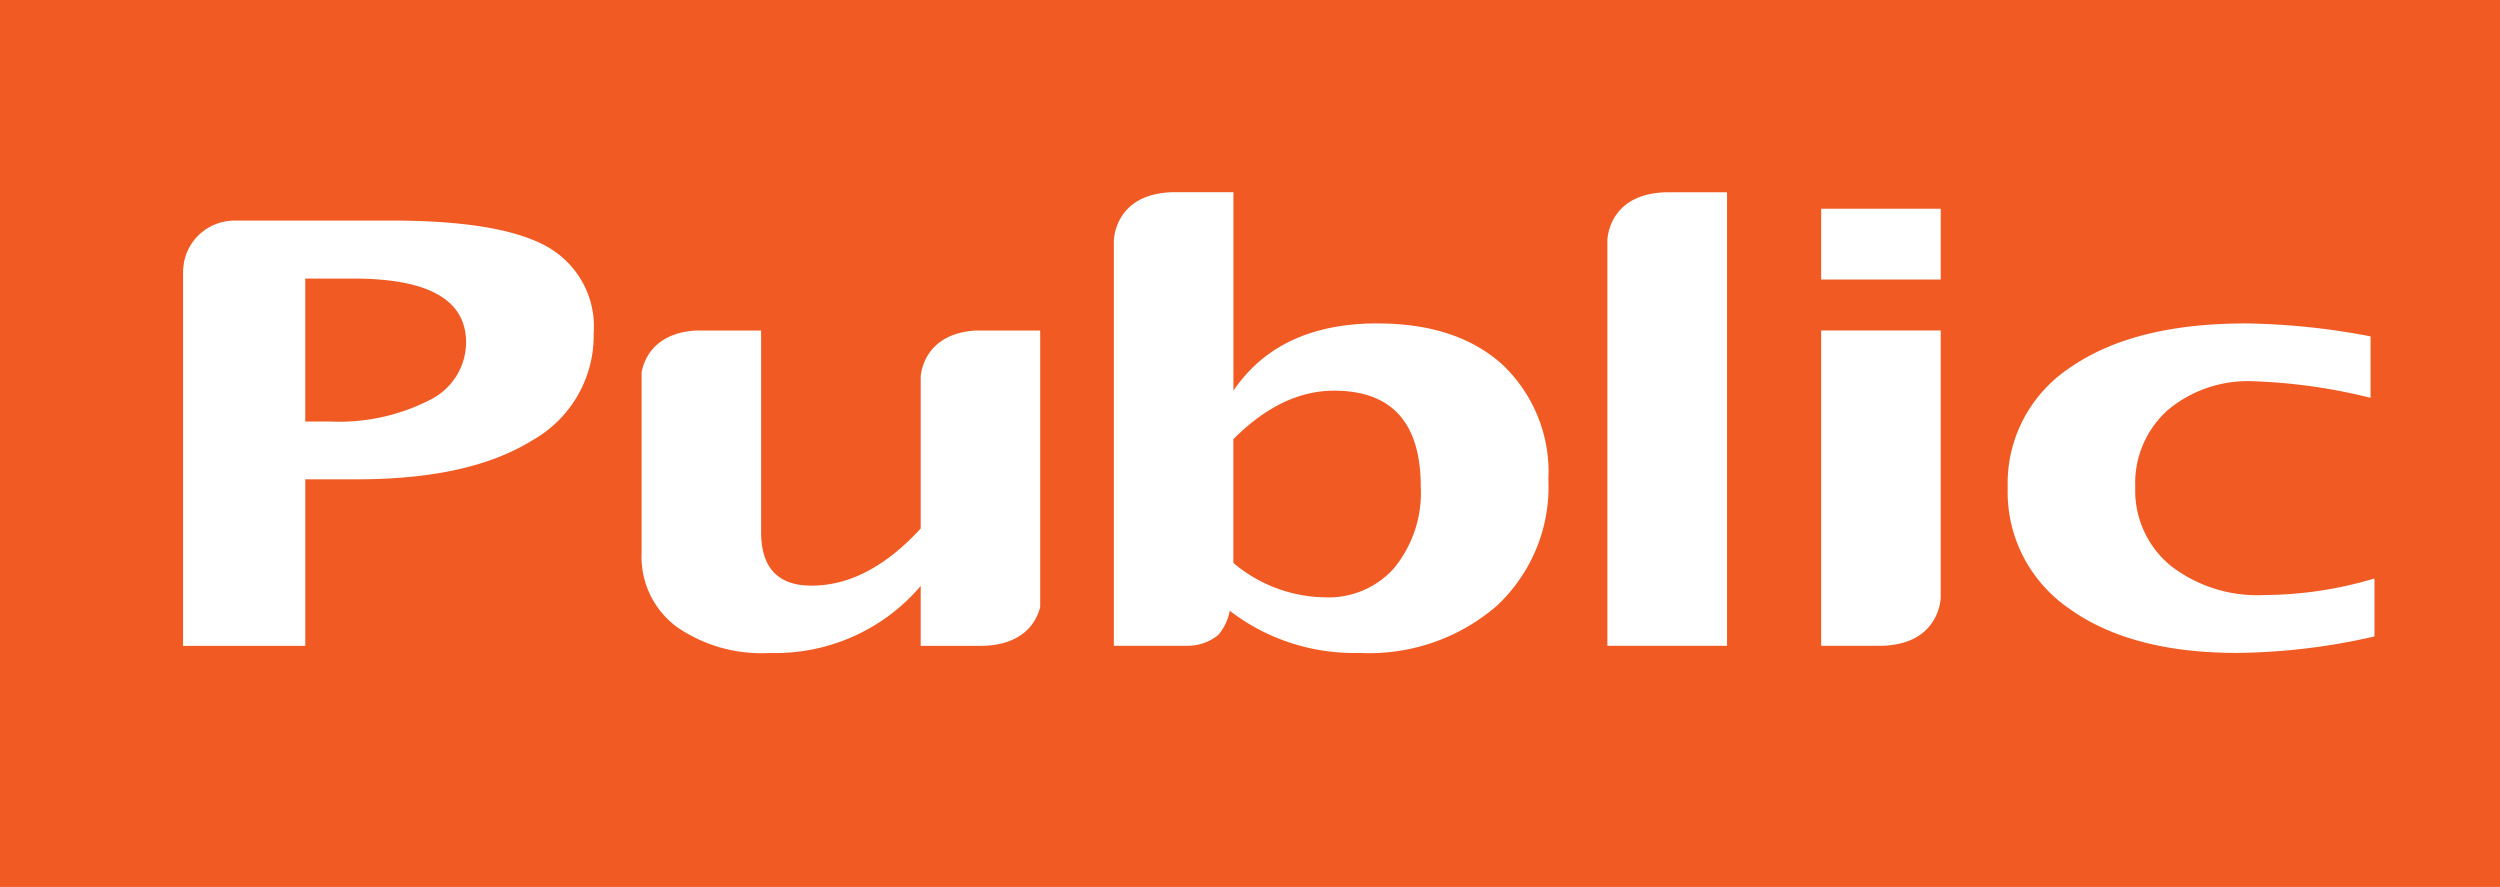 <?xml version="1.0" encoding="UTF-8" standalone="no"?>
<svg
   width="788.912"
   height="279.876"
   viewBox="0 0 2366.735 839.627"
   version="1.1"
   id="svg168"
   sodipodi:docname="public-logo-lg.svg"
   inkscape:version="1.1 (c4e8f9e, 2021-05-24)"
   xmlns:inkscape="http://www.inkscape.org/namespaces/inkscape"
   xmlns:sodipodi="http://sodipodi.sourceforge.net/DTD/sodipodi-0.dtd"
   xmlns="http://www.w3.org/2000/svg"
   xmlns:svg="http://www.w3.org/2000/svg">
  <defs
     id="defs172" />
  <sodipodi:namedview
     id="namedview170"
     pagecolor="#ffffff"
     bordercolor="#666666"
     borderopacity="1.0"
     inkscape:pageshadow="2"
     inkscape:pageopacity="0.0"
     inkscape:pagecheckerboard="0"
     showgrid="false"
     inkscape:zoom="0.94112839"
     inkscape:cx="504.18201"
     inkscape:cy="129.10035"
     inkscape:window-width="1296"
     inkscape:window-height="791"
     inkscape:window-x="0"
     inkscape:window-y="25"
     inkscape:window-maximized="0"
     inkscape:current-layer="svg168"
     scale-x="3"
     width="1000px" />
  <rect
     style="fill:#f15a22;fill-opacity:1;fill-rule:evenodd;stroke-width:11.32"
     id="rect196"
     width="2366.735"
     height="839.628"
     x="0"
     y="0" />
  <g
     id="img-logo"
     transform="matrix(14.713,0,0,14.539,-165.098,-777.596)">
    <path
       id="Path_4726"
       data-name="Path 4726"
       d="m 104.718,196.938 c -0.23,0.912 -1.03,2.487 -3.776,2.525 h -3.914 v -3.9 a 12.212,12.212 0 0 1 -9.723,4.365 9.476,9.476 0 0 1 -6.027,-1.739 5.706,5.706 0 0 1 -2.207,-4.749 v -11.8 c 0.158,-0.835 0.819,-2.552 3.513,-2.71 h 4.176 v 13.118 q 0,3.5 3.248,3.495 3.642,0 7.02,-3.72 v -9.9 c 0.056,-0.612 0.491,-2.814 3.558,-2.992 h 4.131 v 18.009 m 21.715,-18.469 c 3.414,0 6.09,0.9 8.05,2.7 a 9.686,9.686 0 0 1 2.934,7.461 10.653,10.653 0 0 1 -3.312,8.219 12.456,12.456 0 0 1 -8.837,3.074 13.03,13.03 0 0 1 -8.116,-2.566 l -0.234,-0.183 a 3.363,3.363 0 0 1 -0.748,1.585 3.124,3.124 0 0 1 -1.991,0.7 h -4.721 V 173.1 c 0,0 0,-3.165 3.946,-3.177 h 3.747 v 12.925 q 2.942,-4.383 9.281,-4.381 m 1.1,15.883 a 7.809,7.809 0 0 0 1.674,-5.241 q 0,-6.26 -5.579,-6.261 -3.369,0 -6.479,3.158 v 8.058 a 9.259,9.259 0 0 0 5.91,2.24 5.586,5.586 0 0 0 4.475,-1.955 M 141.212,173 v 26.462 h 7.7 v -29.534 h -3.753 c -3.537,0.01 -3.907,2.541 -3.944,3.073 m 13.753,2.609 h 7.694 V 171 h -7.694 z m 7.694,20.678 v -17.36 h -7.694 v 20.534 h 3.819 c 3.866,-0.059 3.875,-3.174 3.875,-3.174 m 20.82,-0.133 a 9.031,9.031 0 0 1 -6.037,-1.919 6.357,6.357 0 0 1 -2.266,-5.115 6.422,6.422 0 0 1 2.094,-5.012 7.968,7.968 0 0 1 5.523,-1.874 35.685,35.685 0 0 1 7.522,1.078 v -4 a 44.665,44.665 0 0 0 -8.023,-0.844 q -7.171,0 -11.254,2.838 a 9.067,9.067 0 0 0 -4.069,7.869 9.231,9.231 0 0 0 3.952,7.86 q 3.968,2.884 10.792,2.888 a 40.645,40.645 0 0 0 8.854,-1.073 v -3.776 a 24.743,24.743 0 0 1 -7.087,1.08 M 72.985,173.466 a 5.983,5.983 0 0 1 3,5.662 7.832,7.832 0 0 1 -4.012,6.992 q -4.011,2.5 -11.222,2.5 H 57.43 v 10.846 h -7.864 v -24.535 l 0.013,-0.012 a 3.317,3.317 0 0 1 3.367,-3.147 h 10.026 q 7.005,0 10.013,1.693 m -7.568,10 a 4.2,4.2 0 0 0 2.359,-3.759 q 0,-4.159 -7.247,-4.157 h -3.1 v 9.306 h 1.551 a 12.7,12.7 0 0 0 6.436,-1.389"
       transform="translate(-26.566,-103.926)"
       fill="#ffffff" />
  </g>
</svg>
